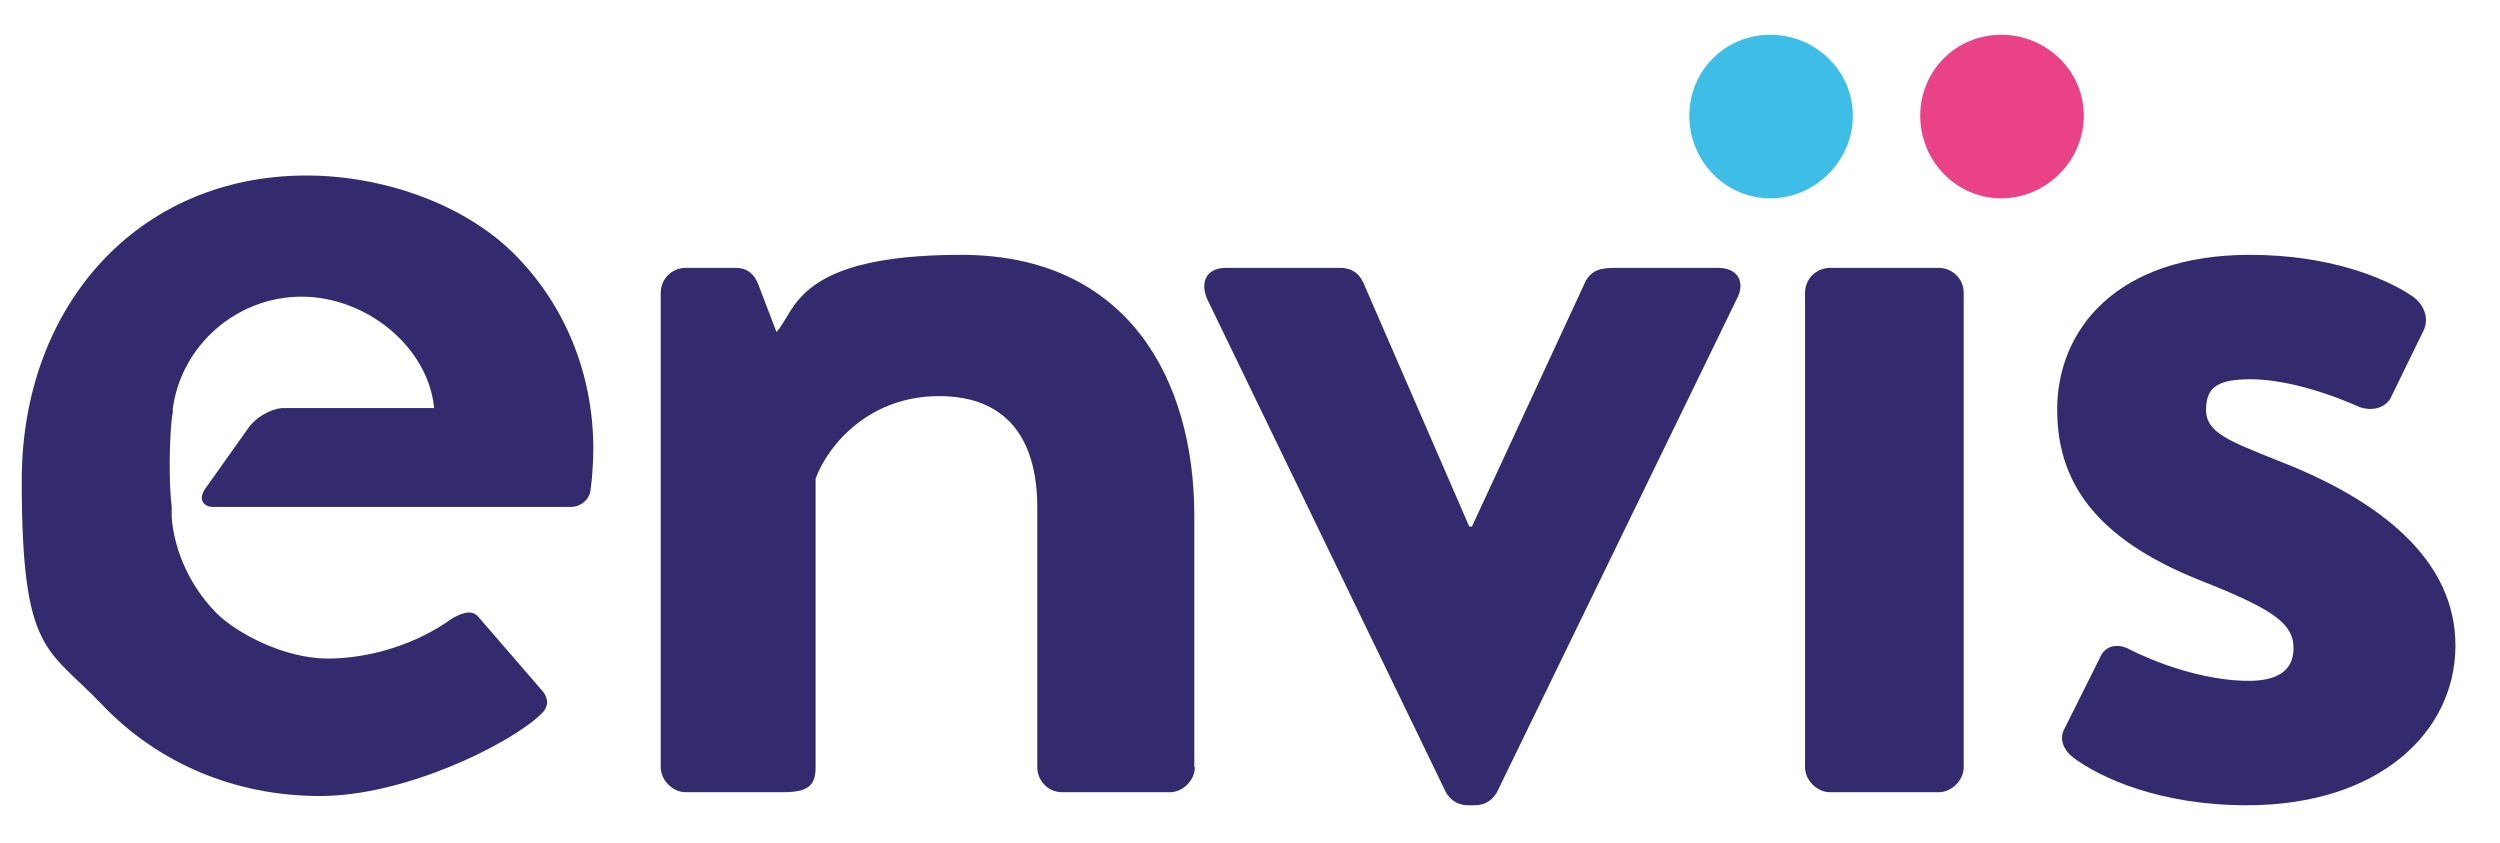 <?xml version="1.0" encoding="UTF-8"?>
<svg xmlns="http://www.w3.org/2000/svg" version="1.1" viewBox="0 0 460.1 155.2">
  <defs>
    <style>
      .cls-1 {
        fill: #342b6f;
      }

      .cls-2 {
        fill: #3ebee6;
      }

      .cls-3 {
        fill: #e94286;
      }
    </style>
  </defs>
  <!-- Generator: Adobe Illustrator 28.7.1, SVG Export Plug-In . SVG Version: 1.2.0 Build 142)  -->
  <g>
    <g id="Calque_1">
      <path class="cls-1" d="M332.2,53.9v87.3c0,2.4,2.2,4.6,4.6,4.6h20c2.4,0,4.6-2.2,4.6-4.6V53.9c0-2.7-2.2-4.6-4.6-4.6h-20c-2.4,0-4.6,1.9-4.6,4.6M108.7,90c.3-1.9.5-5.5.5-7.3,0-14-5.3-26.8-14.8-36.2-9.4-9.2-24.3-14.2-38-14.2-31.1,0-52.4,24.1-52.4,56.1s4.7,30.7,14.8,41.3c10.3,10.8,24.5,16.8,40.1,16.8s34.6-9.4,40.5-14.9h0c.8-.7,1.2-1.4,1.3-2.2,0-.9-.4-1.8-1.1-2.5h0c0,0-11.5-13.3-11.5-13.3-.7-.8-1.8-1.6-5,.3-6.4,4.6-14.9,7.3-22.8,7.3s-16.7-4.6-20.5-8.4c-4.7-4.8-7.7-11.2-8.2-17.6v-1.9c-.8-7.2-.1-16.7.2-17.3v-.8c1.6-11.7,11.8-20.6,23.7-20.6s23.3,9.2,24.4,20.5h-28c-2.2.2-4.7,1.7-6,3.4l-8.1,11.4c-1.2,1.7-.7,3.2,1.2,3.4h66.1c1.6,0,3.4-1.2,3.6-3.2h0ZM219.8,141.2v-46.3c0-25.1-12.3-48-42.9-48s-30.4,10.4-34,14.2l-3.4-8.9c-.7-1.7-1.9-2.9-4.1-2.9h-9.2c-2.4,0-4.6,1.9-4.6,4.6v87.3c0,2.4,2.2,4.6,4.6,4.6h17.9c4.6,0,6-1.2,6-4.6v-53.1c2.4-6.5,10.1-15.2,22.7-15.2s18.1,8,18.1,20.5v47.8c0,2.4,1.9,4.6,4.6,4.6h19.8c2.4,0,4.6-2.2,4.6-4.6M316.3,49.3h-18.8c-2.6,0-4.6.2-5.8,2.7l-20.8,44.9h-.5l-19.5-44.9c-.7-1.5-1.9-2.7-4.3-2.7h-21c-3.6,0-4.8,2.7-3.4,5.8l43.9,90.7c.7,1.2,1.9,2.4,4.1,2.4h1.2c2.2,0,3.4-1.2,4.1-2.4l44.1-90.7c1.7-3.1.3-5.8-3.4-5.8"/>
      <path class="cls-1" d="M446,60.9c1.2-2.4,0-5.1-2.2-6.5-5.1-3.4-15.4-7.5-29.7-7.5-24.6,0-35.5,13.8-35.5,28.5s8.7,24.6,27.3,31.8c12.8,5.1,16.2,7.7,16.2,12.1s-3.4,6-8.2,6c-11.1,0-22-5.8-22-5.8-2.2-1.2-4.6-.7-5.5,1.7l-6.5,13c-1,1.9,0,3.9,1.5,5.1,5.1,3.9,16.2,8.9,32.1,8.9,24.4,0,38.4-13.5,38.4-29.4s-14-26.8-32.6-34c-8.9-3.6-13.3-5.1-13.3-9.4s2.4-5.6,8.2-5.6c9.2,0,20,5.1,20,5.1,1.9.7,4.6.5,5.8-1.7l6-12.3Z"/>
      <path class="cls-2" d="M341,21.3c0-8.3-6.9-14.9-15.2-14.9s-14.9,6.6-14.9,14.9,6.6,15.2,14.9,15.2,15.2-6.9,15.2-15.2"/>
      <path class="cls-3" d="M383.5,21.3c0-8.3-6.9-14.9-15.2-14.9s-14.9,6.6-14.9,14.9,6.6,15.2,14.9,15.2,15.2-6.9,15.2-15.2"/>
    </g>
  </g>
</svg>